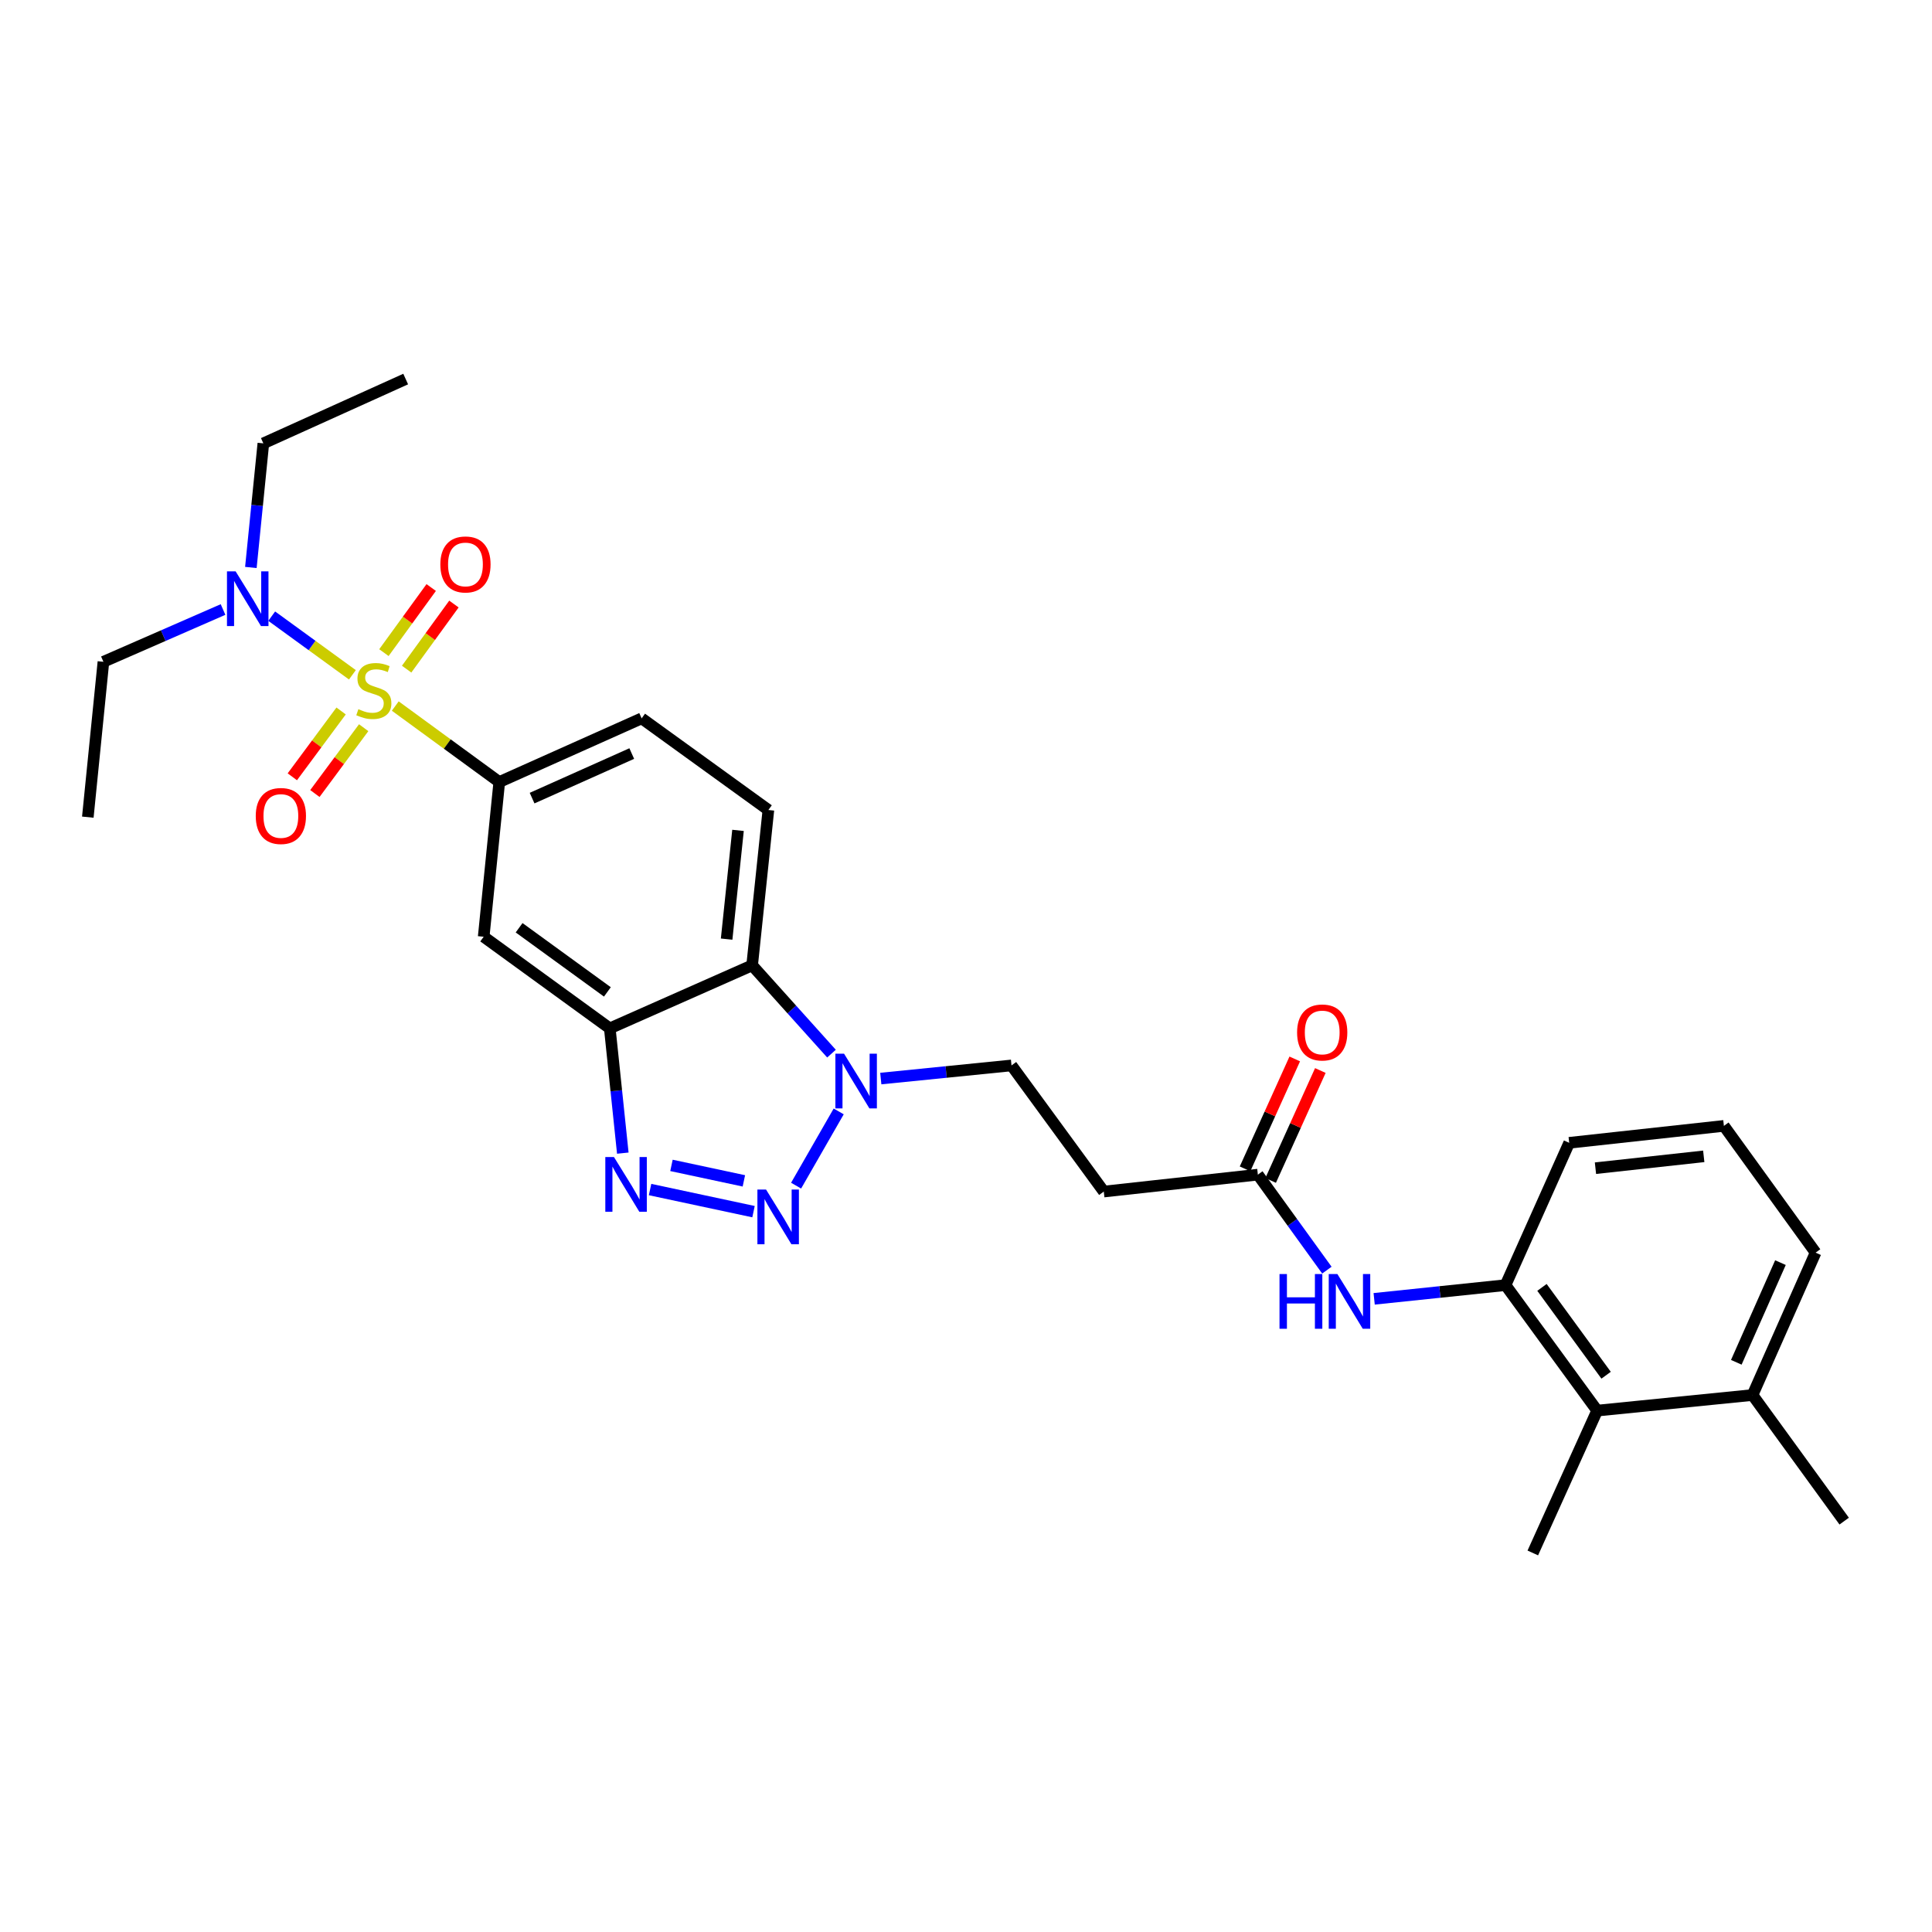 <?xml version='1.0' encoding='iso-8859-1'?>
<svg version='1.1' baseProfile='full'
              xmlns='http://www.w3.org/2000/svg'
                      xmlns:rdkit='http://www.rdkit.org/xml'
                      xmlns:xlink='http://www.w3.org/1999/xlink'
                  xml:space='preserve'
width='1000px' height='1000px' viewBox='0 0 1000 1000'>
<!-- END OF HEADER -->
<rect style='opacity:1.0;fill:#FFFFFF;stroke:none' width='1000' height='1000' x='0' y='0'> </rect>
<path class='bond-5' d='M 204.587,365.447 L 231.504,385.112' style='fill:none;fill-rule:evenodd;stroke:#CCCC00;stroke-width:6px;stroke-linecap:butt;stroke-linejoin:miter;stroke-opacity:1' />
<path class='bond-5' d='M 231.504,385.112 L 258.422,404.776' style='fill:none;fill-rule:evenodd;stroke:#000000;stroke-width:6px;stroke-linecap:butt;stroke-linejoin:miter;stroke-opacity:1' />
<path class='bond-9' d='M 182.399,349.279 L 161.518,334.101' style='fill:none;fill-rule:evenodd;stroke:#CCCC00;stroke-width:6px;stroke-linecap:butt;stroke-linejoin:miter;stroke-opacity:1' />
<path class='bond-9' d='M 161.518,334.101 L 140.638,318.923' style='fill:none;fill-rule:evenodd;stroke:#0000FF;stroke-width:6px;stroke-linecap:butt;stroke-linejoin:miter;stroke-opacity:1' />
<path class='bond-11' d='M 210.475,346.344 L 222.714,329.497' style='fill:none;fill-rule:evenodd;stroke:#CCCC00;stroke-width:6px;stroke-linecap:butt;stroke-linejoin:miter;stroke-opacity:1' />
<path class='bond-11' d='M 222.714,329.497 L 234.954,312.65' style='fill:none;fill-rule:evenodd;stroke:#FF0000;stroke-width:6px;stroke-linecap:butt;stroke-linejoin:miter;stroke-opacity:1' />
<path class='bond-11' d='M 198.712,337.799 L 210.952,320.952' style='fill:none;fill-rule:evenodd;stroke:#CCCC00;stroke-width:6px;stroke-linecap:butt;stroke-linejoin:miter;stroke-opacity:1' />
<path class='bond-11' d='M 210.952,320.952 L 223.191,304.105' style='fill:none;fill-rule:evenodd;stroke:#FF0000;stroke-width:6px;stroke-linecap:butt;stroke-linejoin:miter;stroke-opacity:1' />
<path class='bond-12' d='M 176.556,367.995 L 163.93,385.032' style='fill:none;fill-rule:evenodd;stroke:#CCCC00;stroke-width:6px;stroke-linecap:butt;stroke-linejoin:miter;stroke-opacity:1' />
<path class='bond-12' d='M 163.93,385.032 L 151.304,402.069' style='fill:none;fill-rule:evenodd;stroke:#FF0000;stroke-width:6px;stroke-linecap:butt;stroke-linejoin:miter;stroke-opacity:1' />
<path class='bond-12' d='M 188.237,376.652 L 175.611,393.689' style='fill:none;fill-rule:evenodd;stroke:#CCCC00;stroke-width:6px;stroke-linecap:butt;stroke-linejoin:miter;stroke-opacity:1' />
<path class='bond-12' d='M 175.611,393.689 L 162.985,410.726' style='fill:none;fill-rule:evenodd;stroke:#FF0000;stroke-width:6px;stroke-linecap:butt;stroke-linejoin:miter;stroke-opacity:1' />
<path class='bond-0' d='M 390.02,627.15 L 336.477,615.707' style='fill:none;fill-rule:evenodd;stroke:#0000FF;stroke-width:6px;stroke-linecap:butt;stroke-linejoin:miter;stroke-opacity:1' />
<path class='bond-0' d='M 385.028,611.216 L 347.548,603.205' style='fill:none;fill-rule:evenodd;stroke:#0000FF;stroke-width:6px;stroke-linecap:butt;stroke-linejoin:miter;stroke-opacity:1' />
<path class='bond-30' d='M 412.063,613.689 L 434.113,575.267' style='fill:none;fill-rule:evenodd;stroke:#0000FF;stroke-width:6px;stroke-linecap:butt;stroke-linejoin:miter;stroke-opacity:1' />
<path class='bond-1' d='M 322.362,596.861 L 318.994,564.573' style='fill:none;fill-rule:evenodd;stroke:#0000FF;stroke-width:6px;stroke-linecap:butt;stroke-linejoin:miter;stroke-opacity:1' />
<path class='bond-1' d='M 318.994,564.573 L 315.626,532.285' style='fill:none;fill-rule:evenodd;stroke:#000000;stroke-width:6px;stroke-linecap:butt;stroke-linejoin:miter;stroke-opacity:1' />
<path class='bond-2' d='M 315.626,532.285 L 250.353,484.855' style='fill:none;fill-rule:evenodd;stroke:#000000;stroke-width:6px;stroke-linecap:butt;stroke-linejoin:miter;stroke-opacity:1' />
<path class='bond-2' d='M 314.382,513.409 L 268.691,480.208' style='fill:none;fill-rule:evenodd;stroke:#000000;stroke-width:6px;stroke-linecap:butt;stroke-linejoin:miter;stroke-opacity:1' />
<path class='bond-29' d='M 315.626,532.285 L 389.3,499.661' style='fill:none;fill-rule:evenodd;stroke:#000000;stroke-width:6px;stroke-linecap:butt;stroke-linejoin:miter;stroke-opacity:1' />
<path class='bond-3' d='M 430.382,545.36 L 409.841,522.51' style='fill:none;fill-rule:evenodd;stroke:#0000FF;stroke-width:6px;stroke-linecap:butt;stroke-linejoin:miter;stroke-opacity:1' />
<path class='bond-3' d='M 409.841,522.51 L 389.3,499.661' style='fill:none;fill-rule:evenodd;stroke:#000000;stroke-width:6px;stroke-linecap:butt;stroke-linejoin:miter;stroke-opacity:1' />
<path class='bond-16' d='M 455.896,558.263 L 489.725,554.862' style='fill:none;fill-rule:evenodd;stroke:#0000FF;stroke-width:6px;stroke-linecap:butt;stroke-linejoin:miter;stroke-opacity:1' />
<path class='bond-16' d='M 489.725,554.862 L 523.554,551.461' style='fill:none;fill-rule:evenodd;stroke:#000000;stroke-width:6px;stroke-linecap:butt;stroke-linejoin:miter;stroke-opacity:1' />
<path class='bond-4' d='M 389.3,499.661 L 397.716,419.251' style='fill:none;fill-rule:evenodd;stroke:#000000;stroke-width:6px;stroke-linecap:butt;stroke-linejoin:miter;stroke-opacity:1' />
<path class='bond-4' d='M 376.102,486.086 L 381.994,429.799' style='fill:none;fill-rule:evenodd;stroke:#000000;stroke-width:6px;stroke-linecap:butt;stroke-linejoin:miter;stroke-opacity:1' />
<path class='bond-6' d='M 258.422,404.776 L 250.353,484.855' style='fill:none;fill-rule:evenodd;stroke:#000000;stroke-width:6px;stroke-linecap:butt;stroke-linejoin:miter;stroke-opacity:1' />
<path class='bond-17' d='M 258.422,404.776 L 332.112,371.82' style='fill:none;fill-rule:evenodd;stroke:#000000;stroke-width:6px;stroke-linecap:butt;stroke-linejoin:miter;stroke-opacity:1' />
<path class='bond-17' d='M 275.411,413.105 L 326.994,390.036' style='fill:none;fill-rule:evenodd;stroke:#000000;stroke-width:6px;stroke-linecap:butt;stroke-linejoin:miter;stroke-opacity:1' />
<path class='bond-7' d='M 779.259,665.182 L 745.261,668.728' style='fill:none;fill-rule:evenodd;stroke:#000000;stroke-width:6px;stroke-linecap:butt;stroke-linejoin:miter;stroke-opacity:1' />
<path class='bond-7' d='M 745.261,668.728 L 711.263,672.275' style='fill:none;fill-rule:evenodd;stroke:#0000FF;stroke-width:6px;stroke-linecap:butt;stroke-linejoin:miter;stroke-opacity:1' />
<path class='bond-13' d='M 779.259,665.182 L 826.689,730.132' style='fill:none;fill-rule:evenodd;stroke:#000000;stroke-width:6px;stroke-linecap:butt;stroke-linejoin:miter;stroke-opacity:1' />
<path class='bond-13' d='M 798.115,666.35 L 831.316,711.815' style='fill:none;fill-rule:evenodd;stroke:#000000;stroke-width:6px;stroke-linecap:butt;stroke-linejoin:miter;stroke-opacity:1' />
<path class='bond-20' d='M 779.259,665.182 L 812.214,591.517' style='fill:none;fill-rule:evenodd;stroke:#000000;stroke-width:6px;stroke-linecap:butt;stroke-linejoin:miter;stroke-opacity:1' />
<path class='bond-8' d='M 686.794,657.423 L 668.928,632.709' style='fill:none;fill-rule:evenodd;stroke:#0000FF;stroke-width:6px;stroke-linecap:butt;stroke-linejoin:miter;stroke-opacity:1' />
<path class='bond-8' d='M 668.928,632.709 L 651.063,607.994' style='fill:none;fill-rule:evenodd;stroke:#000000;stroke-width:6px;stroke-linecap:butt;stroke-linejoin:miter;stroke-opacity:1' />
<path class='bond-23' d='M 129.85,293.719 L 133.079,261.604' style='fill:none;fill-rule:evenodd;stroke:#0000FF;stroke-width:6px;stroke-linecap:butt;stroke-linejoin:miter;stroke-opacity:1' />
<path class='bond-23' d='M 133.079,261.604 L 136.309,229.489' style='fill:none;fill-rule:evenodd;stroke:#000000;stroke-width:6px;stroke-linecap:butt;stroke-linejoin:miter;stroke-opacity:1' />
<path class='bond-24' d='M 115.445,315.483 L 84.489,329.012' style='fill:none;fill-rule:evenodd;stroke:#0000FF;stroke-width:6px;stroke-linecap:butt;stroke-linejoin:miter;stroke-opacity:1' />
<path class='bond-24' d='M 84.489,329.012 L 53.532,342.54' style='fill:none;fill-rule:evenodd;stroke:#000000;stroke-width:6px;stroke-linecap:butt;stroke-linejoin:miter;stroke-opacity:1' />
<path class='bond-10' d='M 651.063,607.994 L 571.323,616.75' style='fill:none;fill-rule:evenodd;stroke:#000000;stroke-width:6px;stroke-linecap:butt;stroke-linejoin:miter;stroke-opacity:1' />
<path class='bond-18' d='M 657.687,610.989 L 670.549,582.543' style='fill:none;fill-rule:evenodd;stroke:#000000;stroke-width:6px;stroke-linecap:butt;stroke-linejoin:miter;stroke-opacity:1' />
<path class='bond-18' d='M 670.549,582.543 L 683.41,554.097' style='fill:none;fill-rule:evenodd;stroke:#FF0000;stroke-width:6px;stroke-linecap:butt;stroke-linejoin:miter;stroke-opacity:1' />
<path class='bond-18' d='M 644.439,604.999 L 657.301,576.553' style='fill:none;fill-rule:evenodd;stroke:#000000;stroke-width:6px;stroke-linecap:butt;stroke-linejoin:miter;stroke-opacity:1' />
<path class='bond-18' d='M 657.301,576.553 L 670.162,548.107' style='fill:none;fill-rule:evenodd;stroke:#FF0000;stroke-width:6px;stroke-linecap:butt;stroke-linejoin:miter;stroke-opacity:1' />
<path class='bond-19' d='M 826.689,730.132 L 907.107,722.063' style='fill:none;fill-rule:evenodd;stroke:#000000;stroke-width:6px;stroke-linecap:butt;stroke-linejoin:miter;stroke-opacity:1' />
<path class='bond-22' d='M 826.689,730.132 L 793.378,803.806' style='fill:none;fill-rule:evenodd;stroke:#000000;stroke-width:6px;stroke-linecap:butt;stroke-linejoin:miter;stroke-opacity:1' />
<path class='bond-14' d='M 397.716,419.251 L 332.112,371.82' style='fill:none;fill-rule:evenodd;stroke:#000000;stroke-width:6px;stroke-linecap:butt;stroke-linejoin:miter;stroke-opacity:1' />
<path class='bond-15' d='M 571.323,616.75 L 523.554,551.461' style='fill:none;fill-rule:evenodd;stroke:#000000;stroke-width:6px;stroke-linecap:butt;stroke-linejoin:miter;stroke-opacity:1' />
<path class='bond-26' d='M 907.107,722.063 L 954.545,787.328' style='fill:none;fill-rule:evenodd;stroke:#000000;stroke-width:6px;stroke-linecap:butt;stroke-linejoin:miter;stroke-opacity:1' />
<path class='bond-31' d='M 907.107,722.063 L 939.748,648.365' style='fill:none;fill-rule:evenodd;stroke:#000000;stroke-width:6px;stroke-linecap:butt;stroke-linejoin:miter;stroke-opacity:1' />
<path class='bond-31' d='M 898.709,705.12 L 921.558,653.532' style='fill:none;fill-rule:evenodd;stroke:#000000;stroke-width:6px;stroke-linecap:butt;stroke-linejoin:miter;stroke-opacity:1' />
<path class='bond-21' d='M 812.214,591.517 L 892.285,582.753' style='fill:none;fill-rule:evenodd;stroke:#000000;stroke-width:6px;stroke-linecap:butt;stroke-linejoin:miter;stroke-opacity:1' />
<path class='bond-21' d='M 825.807,604.655 L 881.856,598.52' style='fill:none;fill-rule:evenodd;stroke:#000000;stroke-width:6px;stroke-linecap:butt;stroke-linejoin:miter;stroke-opacity:1' />
<path class='bond-25' d='M 892.285,582.753 L 939.748,648.365' style='fill:none;fill-rule:evenodd;stroke:#000000;stroke-width:6px;stroke-linecap:butt;stroke-linejoin:miter;stroke-opacity:1' />
<path class='bond-27' d='M 136.309,229.489 L 209.982,196.194' style='fill:none;fill-rule:evenodd;stroke:#000000;stroke-width:6px;stroke-linecap:butt;stroke-linejoin:miter;stroke-opacity:1' />
<path class='bond-28' d='M 53.532,342.54 L 45.455,422.958' style='fill:none;fill-rule:evenodd;stroke:#000000;stroke-width:6px;stroke-linecap:butt;stroke-linejoin:miter;stroke-opacity:1' />
<path  class='atom-0' d='M 185.496 367.066
Q 185.816 367.186, 187.136 367.746
Q 188.456 368.306, 189.896 368.666
Q 191.376 368.986, 192.816 368.986
Q 195.496 368.986, 197.056 367.706
Q 198.616 366.386, 198.616 364.106
Q 198.616 362.546, 197.816 361.586
Q 197.056 360.626, 195.856 360.106
Q 194.656 359.586, 192.656 358.986
Q 190.136 358.226, 188.616 357.506
Q 187.136 356.786, 186.056 355.266
Q 185.016 353.746, 185.016 351.186
Q 185.016 347.626, 187.416 345.426
Q 189.856 343.226, 194.656 343.226
Q 197.936 343.226, 201.656 344.786
L 200.736 347.866
Q 197.336 346.466, 194.776 346.466
Q 192.016 346.466, 190.496 347.626
Q 188.976 348.746, 189.016 350.706
Q 189.016 352.226, 189.776 353.146
Q 190.576 354.066, 191.696 354.586
Q 192.856 355.106, 194.776 355.706
Q 197.336 356.506, 198.856 357.306
Q 200.376 358.106, 201.456 359.746
Q 202.576 361.346, 202.576 364.106
Q 202.576 368.026, 199.936 370.146
Q 197.336 372.226, 192.976 372.226
Q 190.456 372.226, 188.536 371.666
Q 186.656 371.146, 184.416 370.226
L 185.496 367.066
' fill='#CCCC00'/>
<path  class='atom-1' d='M 396.513 615.716
L 405.793 630.716
Q 406.713 632.196, 408.193 634.876
Q 409.673 637.556, 409.753 637.716
L 409.753 615.716
L 413.513 615.716
L 413.513 644.036
L 409.633 644.036
L 399.673 627.636
Q 398.513 625.716, 397.273 623.516
Q 396.073 621.316, 395.713 620.636
L 395.713 644.036
L 392.033 644.036
L 392.033 615.716
L 396.513 615.716
' fill='#0000FF'/>
<path  class='atom-2' d='M 317.791 598.891
L 327.071 613.891
Q 327.991 615.371, 329.471 618.051
Q 330.951 620.731, 331.031 620.891
L 331.031 598.891
L 334.791 598.891
L 334.791 627.211
L 330.911 627.211
L 320.951 610.811
Q 319.791 608.891, 318.551 606.691
Q 317.351 604.491, 316.991 603.811
L 316.991 627.211
L 313.311 627.211
L 313.311 598.891
L 317.791 598.891
' fill='#0000FF'/>
<path  class='atom-4' d='M 436.875 545.386
L 446.155 560.386
Q 447.075 561.866, 448.555 564.546
Q 450.035 567.226, 450.115 567.386
L 450.115 545.386
L 453.875 545.386
L 453.875 573.706
L 449.995 573.706
L 440.035 557.306
Q 438.875 555.386, 437.635 553.186
Q 436.435 550.986, 436.075 550.306
L 436.075 573.706
L 432.395 573.706
L 432.395 545.386
L 436.875 545.386
' fill='#0000FF'/>
<path  class='atom-9' d='M 662.273 659.447
L 666.113 659.447
L 666.113 671.487
L 680.593 671.487
L 680.593 659.447
L 684.433 659.447
L 684.433 687.767
L 680.593 687.767
L 680.593 674.687
L 666.113 674.687
L 666.113 687.767
L 662.273 687.767
L 662.273 659.447
' fill='#0000FF'/>
<path  class='atom-9' d='M 692.233 659.447
L 701.513 674.447
Q 702.433 675.927, 703.913 678.607
Q 705.393 681.287, 705.473 681.447
L 705.473 659.447
L 709.233 659.447
L 709.233 687.767
L 705.353 687.767
L 695.393 671.367
Q 694.233 669.447, 692.993 667.247
Q 691.793 665.047, 691.433 664.367
L 691.433 687.767
L 687.753 687.767
L 687.753 659.447
L 692.233 659.447
' fill='#0000FF'/>
<path  class='atom-10' d='M 121.963 295.739
L 131.243 310.739
Q 132.163 312.219, 133.643 314.899
Q 135.123 317.579, 135.203 317.739
L 135.203 295.739
L 138.963 295.739
L 138.963 324.059
L 135.083 324.059
L 125.123 307.659
Q 123.963 305.739, 122.723 303.539
Q 121.523 301.339, 121.163 300.659
L 121.163 324.059
L 117.483 324.059
L 117.483 295.739
L 121.963 295.739
' fill='#0000FF'/>
<path  class='atom-12' d='M 227.919 292.153
Q 227.919 285.353, 231.279 281.553
Q 234.639 277.753, 240.919 277.753
Q 247.199 277.753, 250.559 281.553
Q 253.919 285.353, 253.919 292.153
Q 253.919 299.033, 250.519 302.953
Q 247.119 306.833, 240.919 306.833
Q 234.679 306.833, 231.279 302.953
Q 227.919 299.073, 227.919 292.153
M 240.919 303.633
Q 245.239 303.633, 247.559 300.753
Q 249.919 297.833, 249.919 292.153
Q 249.919 286.593, 247.559 283.793
Q 245.239 280.953, 240.919 280.953
Q 236.599 280.953, 234.239 283.753
Q 231.919 286.553, 231.919 292.153
Q 231.919 297.873, 234.239 300.753
Q 236.599 303.633, 240.919 303.633
' fill='#FF0000'/>
<path  class='atom-13' d='M 132.38 422.352
Q 132.38 415.552, 135.74 411.752
Q 139.1 407.952, 145.38 407.952
Q 151.66 407.952, 155.02 411.752
Q 158.38 415.552, 158.38 422.352
Q 158.38 429.232, 154.98 433.152
Q 151.58 437.032, 145.38 437.032
Q 139.14 437.032, 135.74 433.152
Q 132.38 429.272, 132.38 422.352
M 145.38 433.832
Q 149.7 433.832, 152.02 430.952
Q 154.38 428.032, 154.38 422.352
Q 154.38 416.792, 152.02 413.992
Q 149.7 411.152, 145.38 411.152
Q 141.06 411.152, 138.7 413.952
Q 136.38 416.752, 136.38 422.352
Q 136.38 428.072, 138.7 430.952
Q 141.06 433.832, 145.38 433.832
' fill='#FF0000'/>
<path  class='atom-19' d='M 671.374 534.401
Q 671.374 527.601, 674.734 523.801
Q 678.094 520.001, 684.374 520.001
Q 690.654 520.001, 694.014 523.801
Q 697.374 527.601, 697.374 534.401
Q 697.374 541.281, 693.974 545.201
Q 690.574 549.081, 684.374 549.081
Q 678.134 549.081, 674.734 545.201
Q 671.374 541.321, 671.374 534.401
M 684.374 545.881
Q 688.694 545.881, 691.014 543.001
Q 693.374 540.081, 693.374 534.401
Q 693.374 528.841, 691.014 526.041
Q 688.694 523.201, 684.374 523.201
Q 680.054 523.201, 677.694 526.001
Q 675.374 528.801, 675.374 534.401
Q 675.374 540.121, 677.694 543.001
Q 680.054 545.881, 684.374 545.881
' fill='#FF0000'/>
</svg>
